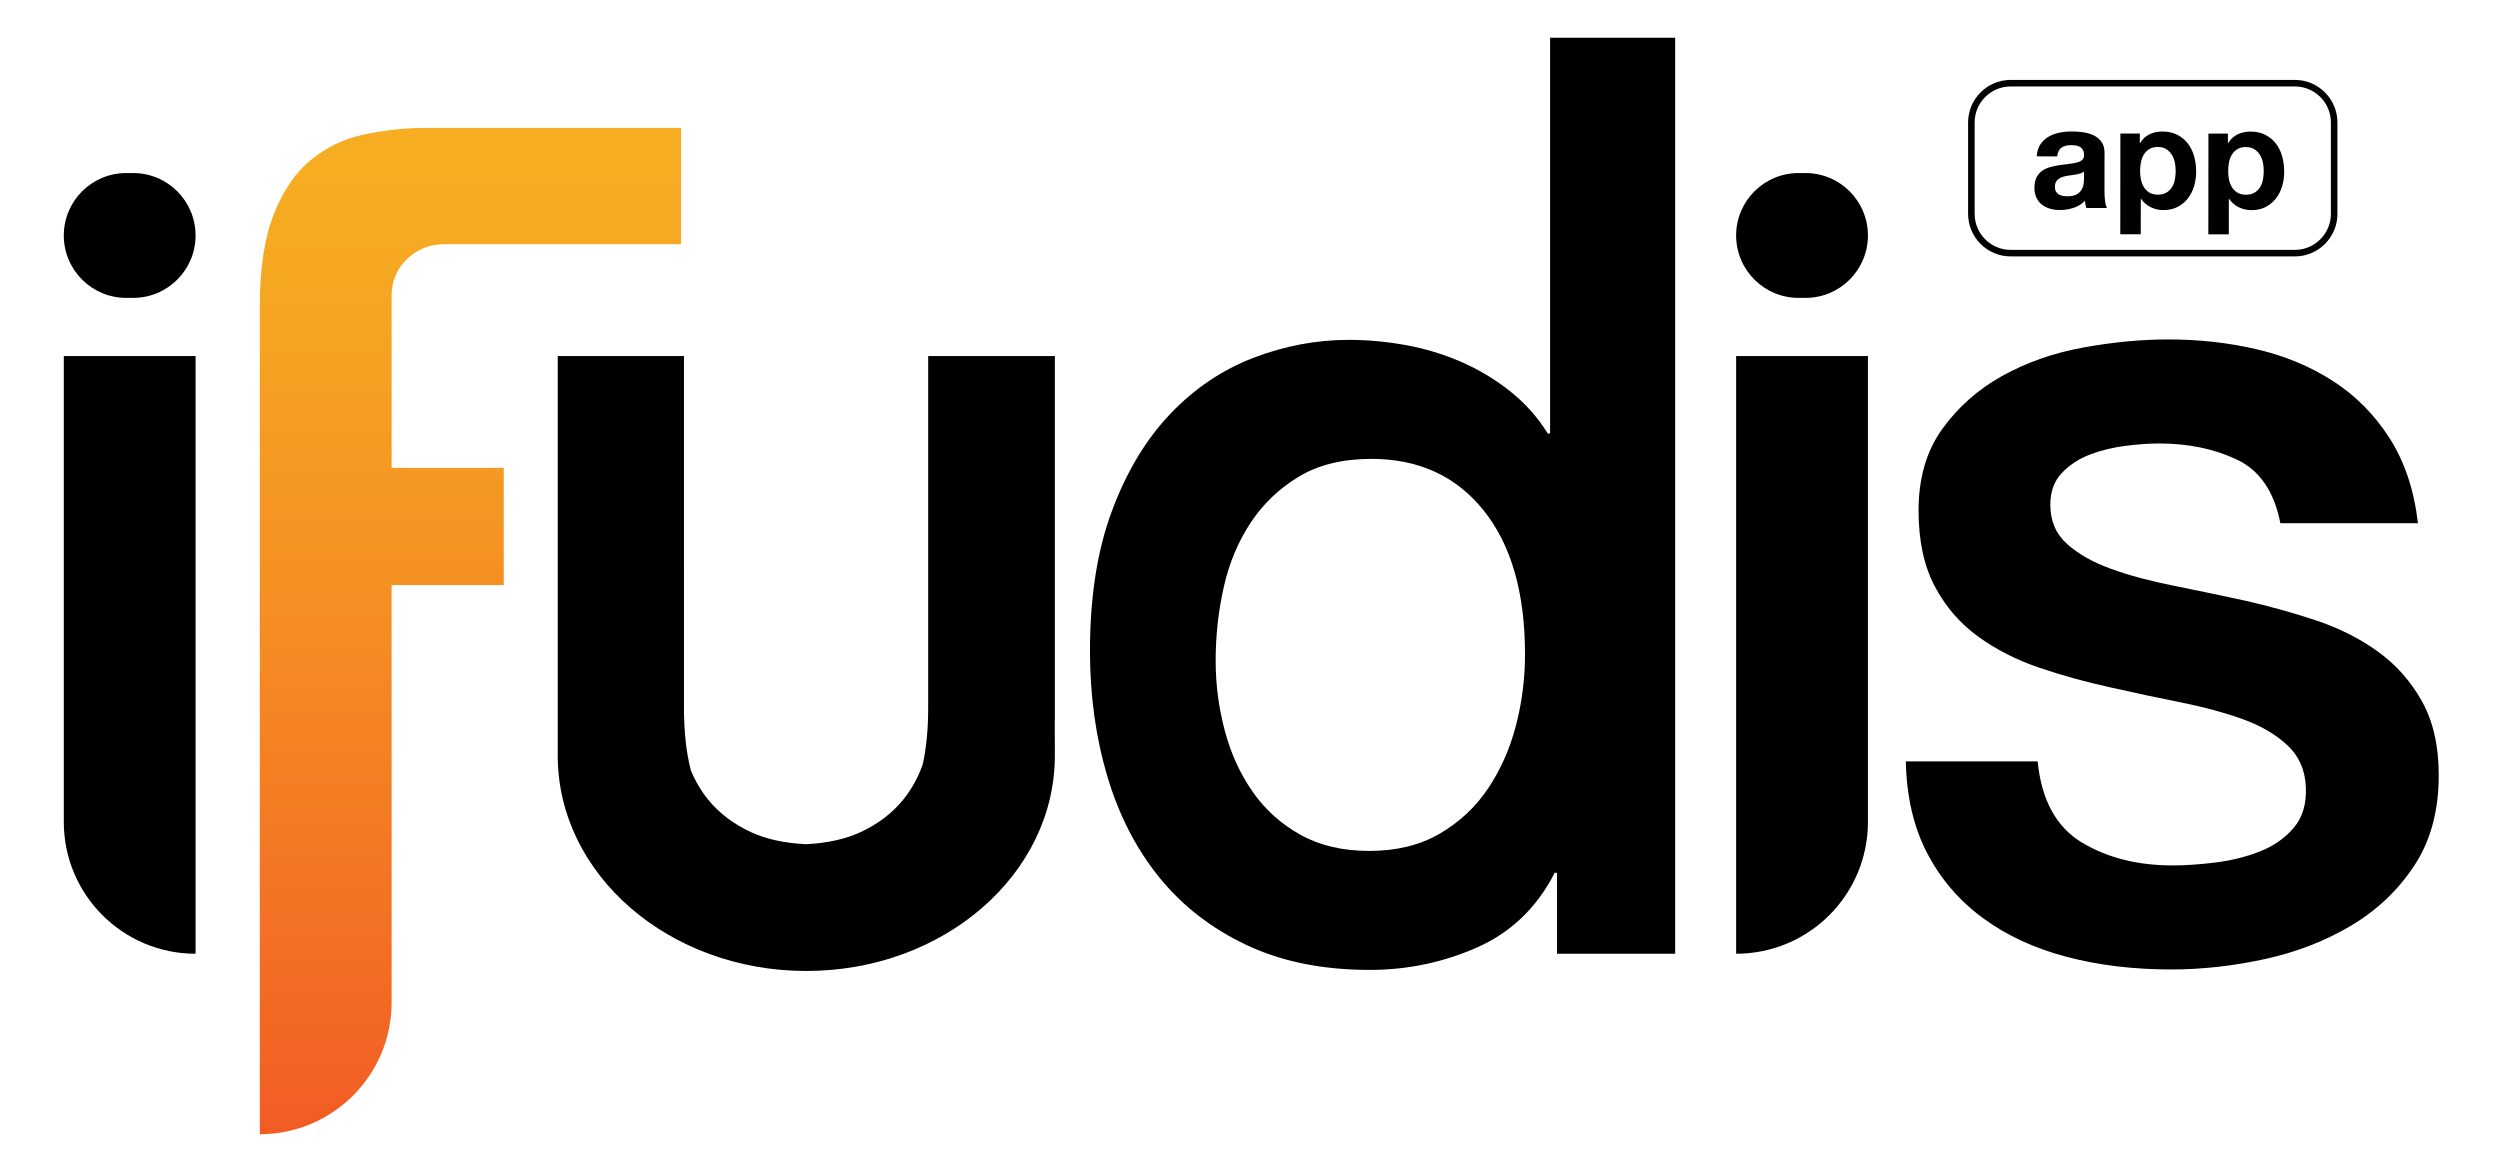 <?xml version="1.0" encoding="utf-8"?>
<!-- Generator: Adobe Illustrator 24.0.1, SVG Export Plug-In . SVG Version: 6.00 Build 0)  -->
<svg version="1.1" id="Capa_1" xmlns="http://www.w3.org/2000/svg" xmlns:xlink="http://www.w3.org/1999/xlink" x="0px" y="0px"
	 viewBox="0 0 1920 899" style="enable-background:new 0 0 1920 899;" xml:space="preserve">
<style type="text/css">
	.st0{fill:url(#SVGID_1_);}
	.st1{fill:none;stroke:#000000;stroke-width:5.02;stroke-miterlimit:10;}
</style>
<g>
	<g>
		<path d="M1564.91,584.75c2.96,29.6,14.21,50.31,33.74,62.15s42.91,17.75,70.13,17.75c9.47,0,20.27-0.74,32.41-2.22
			c12.12-1.48,23.53-4.29,34.19-8.44c10.65-4.14,19.37-10.21,26.19-18.2c6.8-7.99,9.91-18.49,9.32-31.52
			c-0.6-13.01-5.32-23.67-14.21-31.96c-8.88-8.29-20.28-14.94-34.19-19.98c-13.92-5.02-29.74-9.32-47.5-12.87
			s-35.81-7.39-54.16-11.54c-18.95-4.14-37.15-9.17-54.6-15.1c-17.47-5.91-33.16-13.9-47.06-23.97
			c-13.91-10.06-25.01-22.93-33.3-38.62c-8.29-15.67-12.42-35.07-12.42-58.16c0-24.85,6.06-45.72,18.19-62.59
			c12.12-16.87,27.53-30.48,46.17-40.84c18.65-10.35,39.36-17.6,62.15-21.76c22.78-4.13,44.53-6.21,65.26-6.21
			c23.67,0,46.3,2.53,67.92,7.55c21.59,5.03,41.13,13.18,58.59,24.41c17.46,11.25,31.97,25.91,43.51,43.95
			c11.54,18.06,18.78,39.81,21.75,65.25h-105.66c-4.74-24.26-15.83-40.53-33.29-48.83c-17.47-8.29-37.44-12.43-59.93-12.43
			c-7.11,0-15.54,0.6-25.3,1.78c-9.77,1.19-18.95,3.41-27.53,6.66c-8.59,3.26-15.83,7.99-21.75,14.2
			c-5.93,6.22-8.88,14.36-8.88,24.42c0,12.43,4.3,22.5,12.91,30.19c8.6,7.69,19.88,14.06,33.84,19.08
			c13.95,5.04,29.83,9.32,47.64,12.87c17.81,3.55,36.2,7.41,55.21,11.54c18.39,4.15,36.5,9.18,54.31,15.1
			c17.81,5.93,33.69,13.92,47.64,23.97c13.95,10.07,25.24,22.79,33.85,38.18c8.6,15.4,12.91,34.33,12.91,56.82
			c0,27.23-6.23,50.32-18.68,69.25c-12.46,18.95-28.63,34.33-48.5,46.17c-19.87,11.85-41.97,20.42-66.28,25.74
			c-24.34,5.33-48.35,8-72.07,8c-29.08,0-55.93-3.26-80.54-9.77c-24.62-6.5-45.97-16.42-64.06-29.74
			c-18.09-13.32-32.34-29.88-42.71-49.72c-10.38-19.82-15.86-43.35-16.45-70.58H1564.91z"/>
		<linearGradient id="SVGID_1_" gradientUnits="userSpaceOnUse" x1="361.299" y1="60.124" x2="361.299" y2="882.782">
			<stop  offset="0" style="stop-color:#F7B022"/>
			<stop  offset="0.191" style="stop-color:#F6A722"/>
			<stop  offset="0.509" style="stop-color:#F58D23"/>
			<stop  offset="0.911" style="stop-color:#F26424"/>
			<stop  offset="1" style="stop-color:#F15A24"/>
		</linearGradient>
		<path class="st0" d="M340.8,187.54h182.24V98.23H327.26l0,0c-0.25,0-0.49,0-0.75,0c-16.57,0-32.41,1.96-47.5,5.2
			c-15.1,3.26-28.56,9.77-40.4,19.53c-11.85,9.77-21.31,23.68-28.41,41.73c-7.11,18.07-10.66,41.59-10.66,70.59v635.8l0,0
			c55.9,0,101.22-45.32,101.22-101.22V449.35h86.12v-90.03h-86.12V226.4c0-0.68,0.02-1.35,0.06-2.03
			C301.99,203.52,319.92,187.54,340.8,187.54z"/>
		<path d="M96.94,132.9h5.32c26.48,0,47.94,21.47,47.94,47.94v0c0,26.48-21.47,47.94-47.94,47.94h-5.32
			c-26.48,0-47.94-21.47-47.94-47.94v0C49,154.36,70.47,132.9,96.94,132.9z M49,273.45h101.21v459.02h0
			C94.31,732.47,49,687.16,49,631.26V273.45z"/>
		<path d="M810.12,273.45h-0.66h-92h-4.61v162.72v106.97c0,16.88-1.41,31.58-4.24,44.11c-3.66,10.15-8.64,19.12-14.96,26.92
			c-8.51,10.5-19.56,18.86-33.16,25.1c-11.44,5.25-25.33,8.26-41.58,9.09c-16.31-0.83-30.24-3.84-41.73-9.09
			c-13.65-6.24-24.74-14.6-33.28-25.1c-5.41-6.65-9.83-14.15-13.3-22.51c-3.54-13.45-5.32-29.61-5.32-48.52v-106.8V273.45h-5.28
			h-91.66v279.04c0,5.9,0,24.23,0,27.83c0,91.34,85.47,165.39,190.89,165.39c105.43,0,190.89-74.05,190.89-165.39
			c0-0.78-0.02-9.91-0.05-24.57c0.01-1.09,0.05-2.15,0.05-3.26V273.45z"/>
		<path d="M1286.52,732.47h-90.74v-62.15H1194c-13.62,26.63-33.45,45.72-59.49,57.26c-26.05,11.54-53.57,17.31-82.57,17.31
			c-36.1,0-67.62-6.37-94.55-19.09c-26.94-12.72-49.27-30.03-67.03-51.94c-17.75-21.89-31.07-47.8-39.95-77.69
			c-8.88-29.88-13.31-62-13.31-96.33c0-41.42,5.61-77.24,16.87-107.43c11.24-30.18,26.19-55.04,44.84-74.58
			c18.64-19.53,39.95-33.88,63.92-43.06c23.97-9.17,48.39-13.76,73.25-13.76c14.21,0,28.7,1.34,43.5,3.99
			c14.79,2.67,28.99,6.97,42.62,12.88c13.6,5.92,26.18,13.47,37.72,22.64c11.54,9.18,21.17,19.98,28.86,32.41h1.78V29h96.07V732.47z
			 M933.62,507.5c0,18.15,2.34,36.03,7.01,53.62c4.67,17.61,11.82,33.28,21.45,47.02c9.61,13.75,21.86,24.75,36.72,33
			c14.84,8.25,32.44,12.37,52.79,12.37c20.89,0,38.91-4.4,54.04-13.2c15.12-8.79,27.49-20.34,37.12-34.65
			c9.61-14.29,16.77-30.38,21.45-48.26c4.67-17.86,7.01-36.15,7.01-54.85c0-47.29-10.59-84.14-31.76-110.53
			c-21.17-26.4-49.9-39.6-86.2-39.6c-22,0-40.56,4.54-55.68,13.61c-15.14,9.07-27.51,20.91-37.12,35.47
			c-9.63,14.58-16.5,31.08-20.62,49.5C935.69,469.42,933.62,488.25,933.62,507.5z"/>
		<path d="M1381.3,132.9h5.33c26.48,0,47.94,21.47,47.94,47.94v0c0,26.48-21.47,47.94-47.94,47.94h-5.33
			c-26.48,0-47.95-21.47-47.95-47.94v0C1333.36,154.36,1354.82,132.9,1381.3,132.9z M1333.36,273.45h101.22v357.8
			c0,55.9-45.32,101.22-101.22,101.22h0V273.45z"/>
		<g>
			<path class="st1" d="M1762.51,194.41h-218.38c-16.57,0-30.12-13.55-30.12-30.12V94.01c0-16.57,13.55-30.12,30.12-30.12h218.38
				c16.57,0,30.12,13.55,30.12,30.12v70.28C1792.63,180.86,1779.08,194.41,1762.51,194.41z"/>
			<g>
				<path d="M1564.23,120.08c0.22-3.69,1.15-6.75,2.78-9.19c1.62-2.43,3.69-4.39,6.2-5.86c2.51-1.47,5.32-2.52,8.42-3.15
					c3.1-0.62,6.27-0.94,9.52-0.93c2.88,0,5.79,0.21,8.75,0.62c2.95,0.41,5.64,1.2,8.08,2.39c2.43,1.18,4.42,2.85,5.97,4.99
					c1.55,2.14,2.32,4.91,2.32,8.3l-0.02,29.78c0,2.58,0.14,5.06,0.44,7.42c0.29,2.36,0.81,4.13,1.55,5.31l-15.94-0.01
					c-0.29-0.89-0.54-1.79-0.72-2.71c-0.18-0.92-0.31-1.86-0.39-2.82c-2.51,2.58-5.46,4.41-8.86,5.47c-3.4,1.07-6.86,1.6-10.41,1.6
					c-2.73,0-5.28-0.35-7.64-1.06c-2.36-0.7-4.43-1.76-6.2-3.16c-1.77-1.4-3.15-3.17-4.15-5.32c-0.99-2.14-1.49-4.69-1.49-7.64
					c0-3.25,0.56-5.92,1.67-8.02s2.58-3.78,4.43-5.03c1.84-1.25,3.93-2.19,6.26-2.82c2.32-0.62,4.71-1.12,7.14-1.49
					c2.44-0.37,4.76-0.66,6.97-0.88c2.21-0.22,4.19-0.55,5.92-0.99c1.73-0.44,3.12-1.09,4.15-1.93c1.03-0.85,1.55-2.08,1.55-3.71
					c0-1.7-0.27-3.04-0.83-4.04c-0.55-1-1.29-1.77-2.21-2.33c-0.92-0.55-1.99-0.92-3.21-1.11c-1.22-0.18-2.53-0.28-3.93-0.28
					c-3.03,0-5.44,0.66-7.25,1.99c-1.81,1.33-2.86,3.54-3.16,6.64L1564.23,120.08z M1600.53,131.73c-0.67,0.59-1.5,1.05-2.49,1.38
					c-1,0.33-2.07,0.61-3.21,0.83c-1.15,0.22-2.36,0.4-3.65,0.55c-1.29,0.15-2.53,0.33-3.71,0.55c-1.26,0.22-2.44,0.52-3.54,0.88
					c-1.11,0.37-2.09,0.87-2.93,1.49c-0.85,0.63-1.53,1.44-2.05,2.43c-0.52,1-0.78,2.2-0.78,3.6c0,1.48,0.26,2.68,0.77,3.6
					c0.51,0.92,1.22,1.66,2.1,2.22c0.89,0.55,1.92,0.94,3.1,1.16c1.18,0.22,2.4,0.33,3.65,0.33c3.1,0,5.5-0.51,7.2-1.54
					c1.7-1.03,2.95-2.27,3.77-3.71c0.81-1.44,1.31-2.89,1.5-4.37c0.18-1.48,0.28-2.66,0.28-3.54L1600.53,131.73z"/>
				<path d="M1628.45,102.53l14.94,0.01l-0.01,7.31h0.22c1.92-3.1,4.36-5.35,7.31-6.75c2.95-1.4,6.2-2.1,9.74-2.1
					c4.5,0,8.37,0.86,11.62,2.56c3.25,1.7,5.94,3.95,8.08,6.76c2.14,2.81,3.72,6.07,4.75,9.8c1.03,3.73,1.54,7.62,1.54,11.68
					c0,3.84-0.52,7.53-1.56,11.07c-1.04,3.54-2.61,6.68-4.71,9.41c-2.1,2.73-4.73,4.92-7.86,6.58c-3.14,1.66-6.81,2.49-11.02,2.48
					c-3.47,0-6.72-0.74-9.74-2.22c-3.02-1.48-5.5-3.62-7.41-6.43l-0.22,0l-0.02,27.23l-15.72-0.01L1628.45,102.53z M1657.3,149.49
					c2.58,0,4.74-0.51,6.48-1.54c1.73-1.03,3.14-2.38,4.21-4.04c1.07-1.66,1.83-3.58,2.27-5.75c0.44-2.18,0.67-4.44,0.67-6.81
					c0-2.29-0.24-4.54-0.71-6.75c-0.48-2.21-1.27-4.19-2.38-5.92c-1.11-1.73-2.53-3.14-4.26-4.21c-1.73-1.07-3.86-1.61-6.36-1.61
					c-2.58,0-4.74,0.53-6.48,1.6c-1.74,1.07-3.14,2.45-4.21,4.15c-1.07,1.7-1.83,3.67-2.27,5.92c-0.44,2.25-0.67,4.52-0.67,6.81
					c0,2.36,0.24,4.63,0.71,6.81c0.48,2.18,1.25,4.1,2.32,5.76c1.07,1.66,2.47,3.01,4.2,4.04
					C1652.56,148.97,1654.72,149.49,1657.3,149.49z"/>
				<path d="M1696.08,102.58l14.94,0.01l-0.01,7.31h0.22c1.92-3.1,4.36-5.35,7.31-6.75c2.95-1.4,6.2-2.1,9.74-2.1
					c4.5,0,8.37,0.86,11.62,2.56c3.25,1.7,5.94,3.95,8.08,6.76c2.14,2.81,3.72,6.07,4.75,9.8c1.03,3.73,1.54,7.62,1.54,11.68
					c0,3.84-0.52,7.53-1.56,11.07c-1.04,3.54-2.61,6.68-4.71,9.41c-2.1,2.73-4.73,4.92-7.86,6.58c-3.14,1.66-6.81,2.48-11.02,2.48
					c-3.47,0-6.72-0.74-9.74-2.22c-3.02-1.48-5.5-3.62-7.41-6.43h-0.22l-0.02,27.23l-15.72-0.01L1696.08,102.58z M1724.93,149.54
					c2.58,0,4.74-0.51,6.48-1.54c1.73-1.03,3.14-2.38,4.21-4.04c1.07-1.66,1.83-3.58,2.27-5.75c0.44-2.18,0.67-4.44,0.67-6.81
					c0-2.29-0.24-4.54-0.71-6.75c-0.48-2.21-1.27-4.19-2.38-5.92c-1.11-1.73-2.53-3.14-4.26-4.21c-1.73-1.07-3.86-1.61-6.36-1.61
					c-2.58,0-4.74,0.53-6.48,1.6c-1.74,1.07-3.14,2.45-4.21,4.15c-1.07,1.7-1.83,3.67-2.27,5.92c-0.44,2.25-0.67,4.52-0.67,6.81
					c0,2.36,0.24,4.63,0.71,6.81c0.48,2.18,1.25,4.1,2.32,5.76c1.07,1.66,2.47,3.01,4.2,4.04
					C1720.19,149.02,1722.35,149.54,1724.93,149.54z"/>
			</g>
		</g>
	</g>
</g>
</svg>